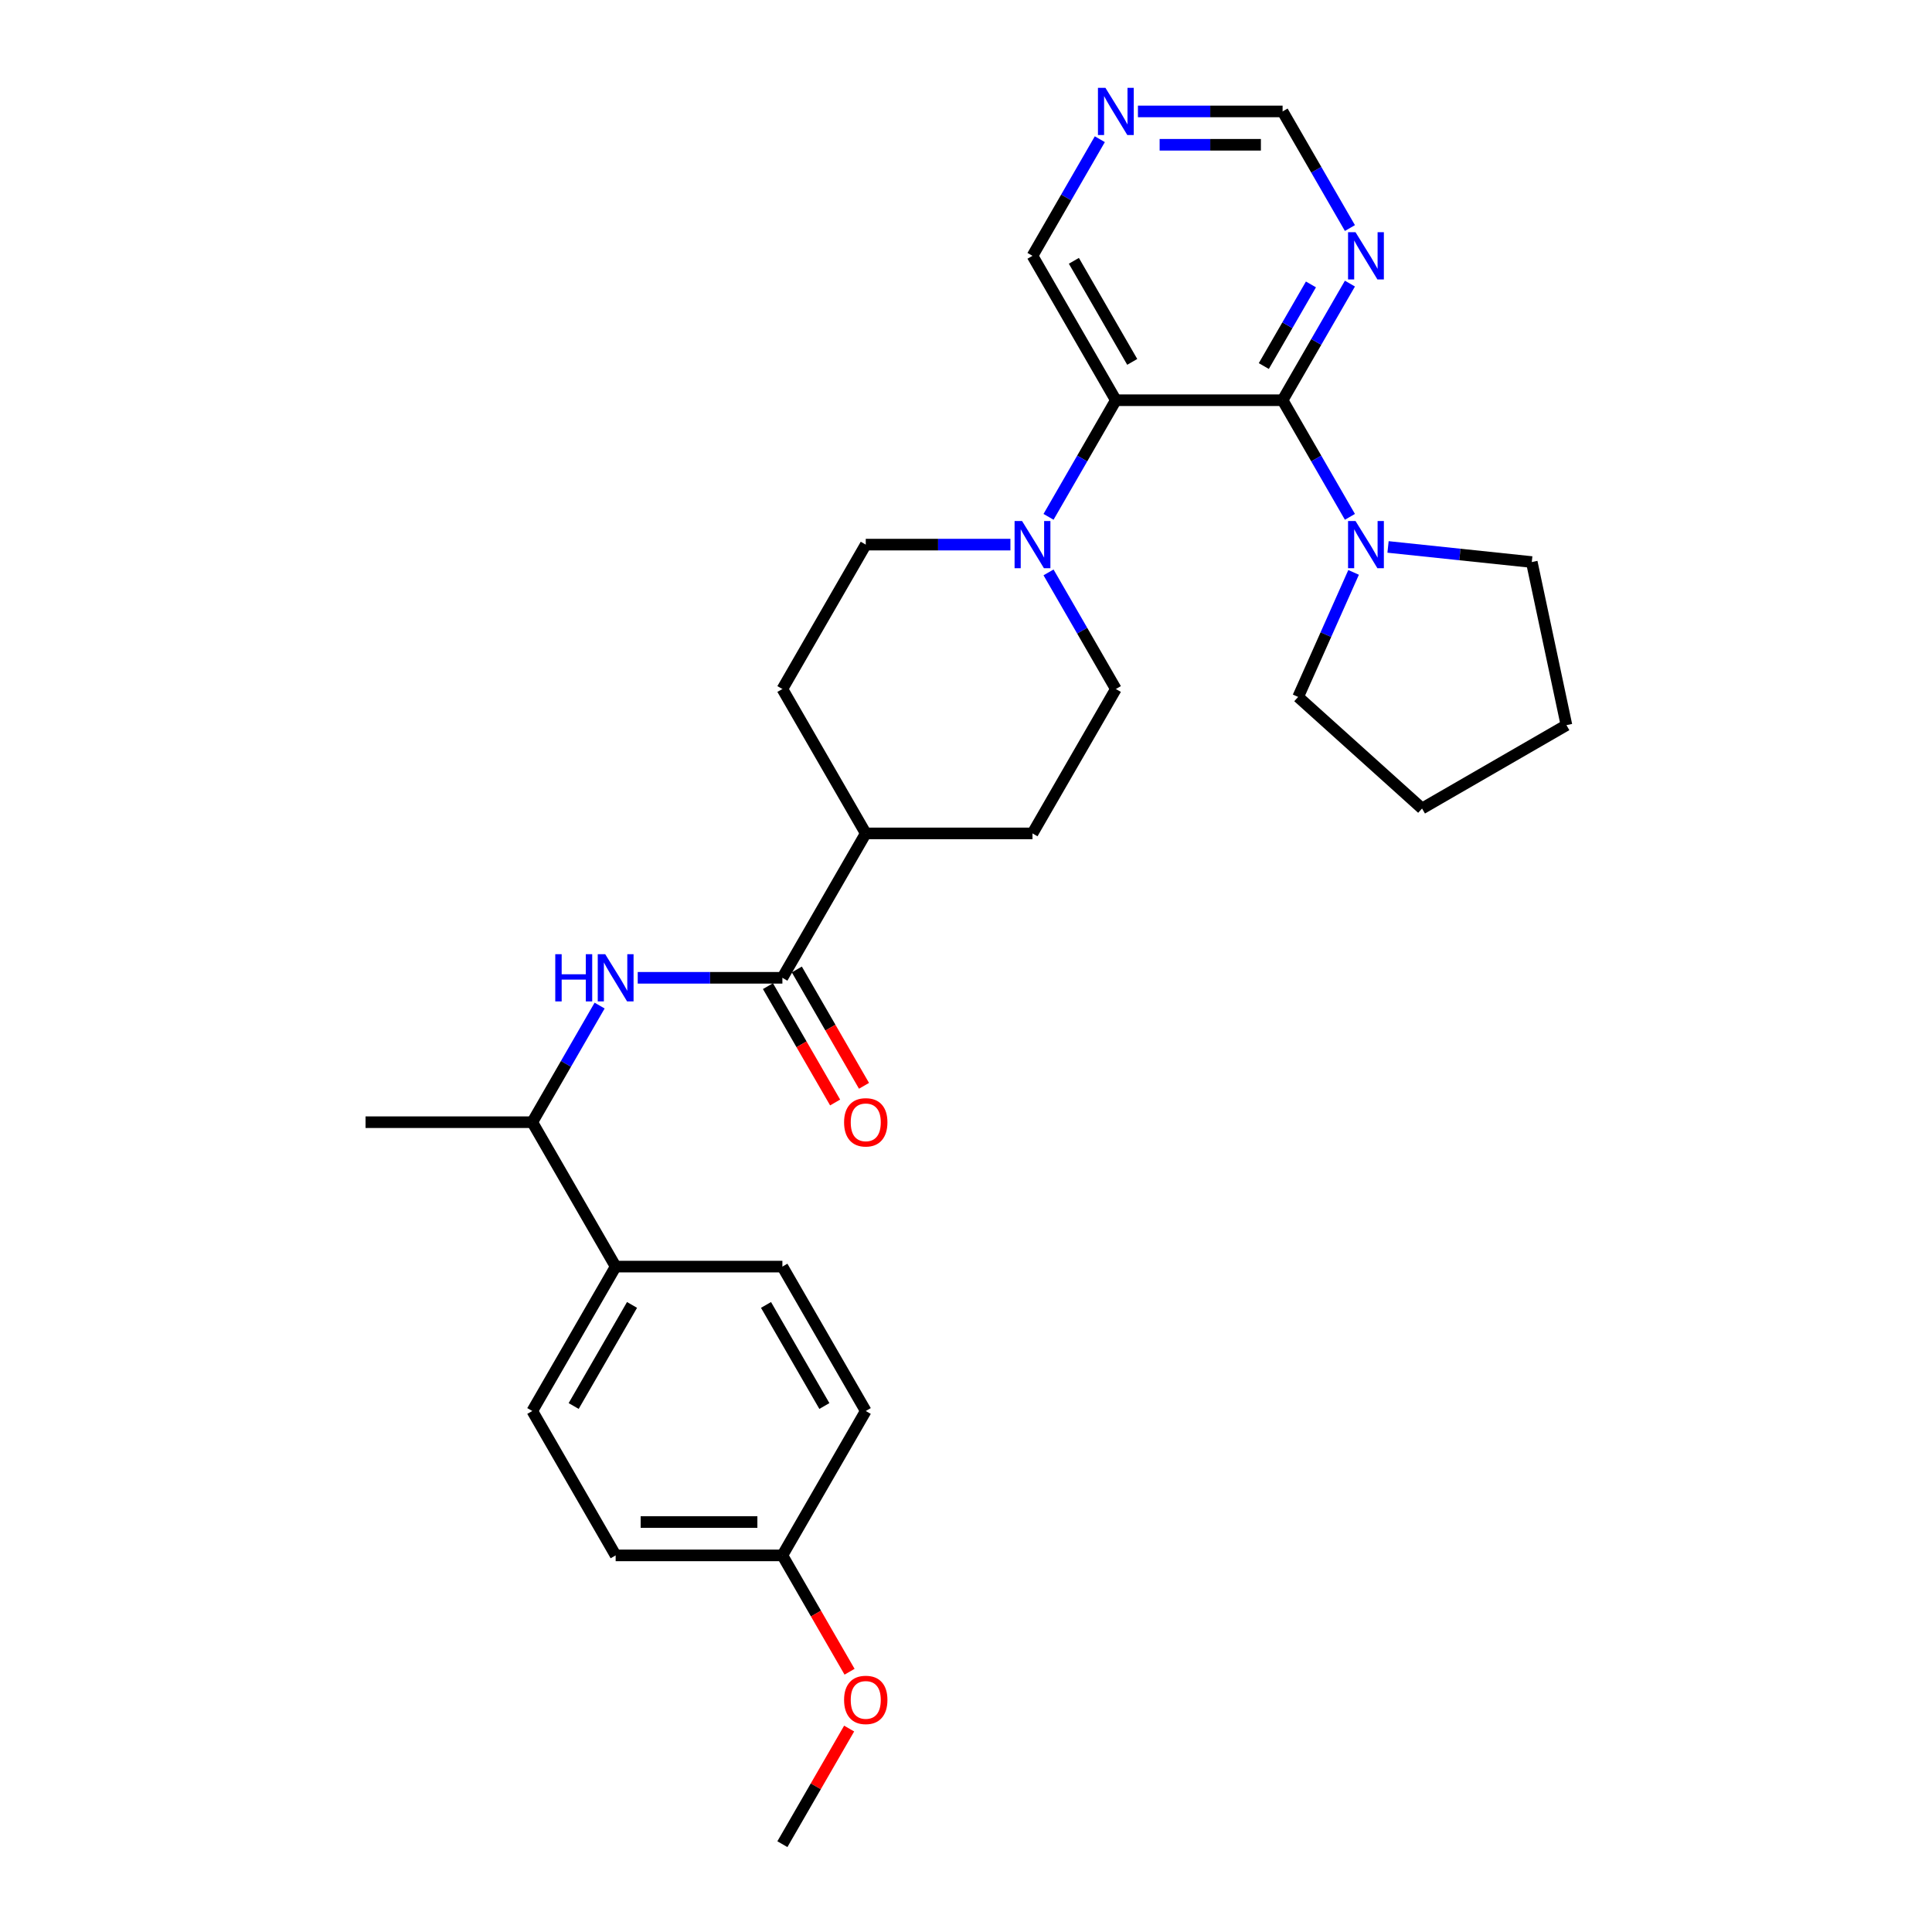 <?xml version='1.0' encoding='iso-8859-1'?>
<svg version='1.1' baseProfile='full'
              xmlns='http://www.w3.org/2000/svg'
                      xmlns:rdkit='http://www.rdkit.org/xml'
                      xmlns:xlink='http://www.w3.org/1999/xlink'
                  xml:space='preserve'
width='1000px' height='1000px' viewBox='0 0 1000 1000'>
<!-- END OF HEADER -->
<rect style='opacity:1.0;fill:#FFFFFF;stroke:none' width='1000' height='1000' x='0' y='0'> </rect>
<path class='bond-0' d='M 663.868,207.153 L 577.566,207.153' style='fill:none;fill-rule:evenodd;stroke:#000000;stroke-width:6px;stroke-linecap:butt;stroke-linejoin:miter;stroke-opacity:1' />
<path class='bond-3' d='M 663.868,207.153 L 681.293,237.334' style='fill:none;fill-rule:evenodd;stroke:#000000;stroke-width:6px;stroke-linecap:butt;stroke-linejoin:miter;stroke-opacity:1' />
<path class='bond-3' d='M 681.293,237.334 L 698.717,267.515' style='fill:none;fill-rule:evenodd;stroke:#0000FF;stroke-width:6px;stroke-linecap:butt;stroke-linejoin:miter;stroke-opacity:1' />
<path class='bond-5' d='M 663.868,207.153 L 681.293,176.973' style='fill:none;fill-rule:evenodd;stroke:#000000;stroke-width:6px;stroke-linecap:butt;stroke-linejoin:miter;stroke-opacity:1' />
<path class='bond-5' d='M 681.293,176.973 L 698.717,146.792' style='fill:none;fill-rule:evenodd;stroke:#0000FF;stroke-width:6px;stroke-linecap:butt;stroke-linejoin:miter;stroke-opacity:1' />
<path class='bond-5' d='M 654.147,189.469 L 666.345,168.342' style='fill:none;fill-rule:evenodd;stroke:#000000;stroke-width:6px;stroke-linecap:butt;stroke-linejoin:miter;stroke-opacity:1' />
<path class='bond-5' d='M 666.345,168.342 L 678.542,147.216' style='fill:none;fill-rule:evenodd;stroke:#0000FF;stroke-width:6px;stroke-linecap:butt;stroke-linejoin:miter;stroke-opacity:1' />
<path class='bond-1' d='M 577.566,207.153 L 560.141,237.334' style='fill:none;fill-rule:evenodd;stroke:#000000;stroke-width:6px;stroke-linecap:butt;stroke-linejoin:miter;stroke-opacity:1' />
<path class='bond-1' d='M 560.141,237.334 L 542.717,267.515' style='fill:none;fill-rule:evenodd;stroke:#0000FF;stroke-width:6px;stroke-linecap:butt;stroke-linejoin:miter;stroke-opacity:1' />
<path class='bond-16' d='M 577.566,207.153 L 534.416,132.414' style='fill:none;fill-rule:evenodd;stroke:#000000;stroke-width:6px;stroke-linecap:butt;stroke-linejoin:miter;stroke-opacity:1' />
<path class='bond-16' d='M 586.042,187.312 L 555.836,134.995' style='fill:none;fill-rule:evenodd;stroke:#000000;stroke-width:6px;stroke-linecap:butt;stroke-linejoin:miter;stroke-opacity:1' />
<path class='bond-8' d='M 522.989,281.892 L 485.552,281.892' style='fill:none;fill-rule:evenodd;stroke:#0000FF;stroke-width:6px;stroke-linecap:butt;stroke-linejoin:miter;stroke-opacity:1' />
<path class='bond-8' d='M 485.552,281.892 L 448.114,281.892' style='fill:none;fill-rule:evenodd;stroke:#000000;stroke-width:6px;stroke-linecap:butt;stroke-linejoin:miter;stroke-opacity:1' />
<path class='bond-9' d='M 542.717,296.27 L 560.141,326.451' style='fill:none;fill-rule:evenodd;stroke:#0000FF;stroke-width:6px;stroke-linecap:butt;stroke-linejoin:miter;stroke-opacity:1' />
<path class='bond-9' d='M 560.141,326.451 L 577.566,356.632' style='fill:none;fill-rule:evenodd;stroke:#000000;stroke-width:6px;stroke-linecap:butt;stroke-linejoin:miter;stroke-opacity:1' />
<path class='bond-2' d='M 404.963,506.11 L 448.114,431.371' style='fill:none;fill-rule:evenodd;stroke:#000000;stroke-width:6px;stroke-linecap:butt;stroke-linejoin:miter;stroke-opacity:1' />
<path class='bond-4' d='M 404.963,506.11 L 367.526,506.11' style='fill:none;fill-rule:evenodd;stroke:#000000;stroke-width:6px;stroke-linecap:butt;stroke-linejoin:miter;stroke-opacity:1' />
<path class='bond-4' d='M 367.526,506.11 L 330.088,506.11' style='fill:none;fill-rule:evenodd;stroke:#0000FF;stroke-width:6px;stroke-linecap:butt;stroke-linejoin:miter;stroke-opacity:1' />
<path class='bond-12' d='M 397.49,510.425 L 414.874,540.537' style='fill:none;fill-rule:evenodd;stroke:#000000;stroke-width:6px;stroke-linecap:butt;stroke-linejoin:miter;stroke-opacity:1' />
<path class='bond-12' d='M 414.874,540.537 L 432.259,570.649' style='fill:none;fill-rule:evenodd;stroke:#FF0000;stroke-width:6px;stroke-linecap:butt;stroke-linejoin:miter;stroke-opacity:1' />
<path class='bond-12' d='M 412.437,501.795 L 429.822,531.907' style='fill:none;fill-rule:evenodd;stroke:#000000;stroke-width:6px;stroke-linecap:butt;stroke-linejoin:miter;stroke-opacity:1' />
<path class='bond-12' d='M 429.822,531.907 L 447.207,562.018' style='fill:none;fill-rule:evenodd;stroke:#FF0000;stroke-width:6px;stroke-linecap:butt;stroke-linejoin:miter;stroke-opacity:1' />
<path class='bond-22' d='M 718.445,283.093 L 755.646,287.003' style='fill:none;fill-rule:evenodd;stroke:#0000FF;stroke-width:6px;stroke-linecap:butt;stroke-linejoin:miter;stroke-opacity:1' />
<path class='bond-22' d='M 755.646,287.003 L 792.847,290.913' style='fill:none;fill-rule:evenodd;stroke:#000000;stroke-width:6px;stroke-linecap:butt;stroke-linejoin:miter;stroke-opacity:1' />
<path class='bond-23' d='M 700.617,296.27 L 686.267,328.502' style='fill:none;fill-rule:evenodd;stroke:#0000FF;stroke-width:6px;stroke-linecap:butt;stroke-linejoin:miter;stroke-opacity:1' />
<path class='bond-23' d='M 686.267,328.502 L 671.916,360.733' style='fill:none;fill-rule:evenodd;stroke:#000000;stroke-width:6px;stroke-linecap:butt;stroke-linejoin:miter;stroke-opacity:1' />
<path class='bond-6' d='M 310.361,520.488 L 292.936,550.669' style='fill:none;fill-rule:evenodd;stroke:#0000FF;stroke-width:6px;stroke-linecap:butt;stroke-linejoin:miter;stroke-opacity:1' />
<path class='bond-6' d='M 292.936,550.669 L 275.511,580.849' style='fill:none;fill-rule:evenodd;stroke:#000000;stroke-width:6px;stroke-linecap:butt;stroke-linejoin:miter;stroke-opacity:1' />
<path class='bond-13' d='M 698.717,118.036 L 681.293,87.856' style='fill:none;fill-rule:evenodd;stroke:#0000FF;stroke-width:6px;stroke-linecap:butt;stroke-linejoin:miter;stroke-opacity:1' />
<path class='bond-13' d='M 681.293,87.856 L 663.868,57.675' style='fill:none;fill-rule:evenodd;stroke:#000000;stroke-width:6px;stroke-linecap:butt;stroke-linejoin:miter;stroke-opacity:1' />
<path class='bond-11' d='M 275.511,580.849 L 318.662,655.589' style='fill:none;fill-rule:evenodd;stroke:#000000;stroke-width:6px;stroke-linecap:butt;stroke-linejoin:miter;stroke-opacity:1' />
<path class='bond-25' d='M 275.511,580.849 L 189.21,580.849' style='fill:none;fill-rule:evenodd;stroke:#000000;stroke-width:6px;stroke-linecap:butt;stroke-linejoin:miter;stroke-opacity:1' />
<path class='bond-7' d='M 448.114,431.371 L 534.416,431.371' style='fill:none;fill-rule:evenodd;stroke:#000000;stroke-width:6px;stroke-linecap:butt;stroke-linejoin:miter;stroke-opacity:1' />
<path class='bond-31' d='M 448.114,431.371 L 404.963,356.632' style='fill:none;fill-rule:evenodd;stroke:#000000;stroke-width:6px;stroke-linecap:butt;stroke-linejoin:miter;stroke-opacity:1' />
<path class='bond-14' d='M 448.114,281.892 L 404.963,356.632' style='fill:none;fill-rule:evenodd;stroke:#000000;stroke-width:6px;stroke-linecap:butt;stroke-linejoin:miter;stroke-opacity:1' />
<path class='bond-15' d='M 577.566,356.632 L 534.416,431.371' style='fill:none;fill-rule:evenodd;stroke:#000000;stroke-width:6px;stroke-linecap:butt;stroke-linejoin:miter;stroke-opacity:1' />
<path class='bond-10' d='M 588.993,57.675 L 626.43,57.675' style='fill:none;fill-rule:evenodd;stroke:#0000FF;stroke-width:6px;stroke-linecap:butt;stroke-linejoin:miter;stroke-opacity:1' />
<path class='bond-10' d='M 626.43,57.675 L 663.868,57.675' style='fill:none;fill-rule:evenodd;stroke:#000000;stroke-width:6px;stroke-linecap:butt;stroke-linejoin:miter;stroke-opacity:1' />
<path class='bond-10' d='M 600.224,74.935 L 626.43,74.935' style='fill:none;fill-rule:evenodd;stroke:#0000FF;stroke-width:6px;stroke-linecap:butt;stroke-linejoin:miter;stroke-opacity:1' />
<path class='bond-10' d='M 626.43,74.935 L 652.636,74.935' style='fill:none;fill-rule:evenodd;stroke:#000000;stroke-width:6px;stroke-linecap:butt;stroke-linejoin:miter;stroke-opacity:1' />
<path class='bond-29' d='M 569.265,72.053 L 551.84,102.233' style='fill:none;fill-rule:evenodd;stroke:#0000FF;stroke-width:6px;stroke-linecap:butt;stroke-linejoin:miter;stroke-opacity:1' />
<path class='bond-29' d='M 551.84,102.233 L 534.416,132.414' style='fill:none;fill-rule:evenodd;stroke:#000000;stroke-width:6px;stroke-linecap:butt;stroke-linejoin:miter;stroke-opacity:1' />
<path class='bond-17' d='M 318.662,655.589 L 275.511,730.328' style='fill:none;fill-rule:evenodd;stroke:#000000;stroke-width:6px;stroke-linecap:butt;stroke-linejoin:miter;stroke-opacity:1' />
<path class='bond-17' d='M 327.137,675.43 L 296.932,727.747' style='fill:none;fill-rule:evenodd;stroke:#000000;stroke-width:6px;stroke-linecap:butt;stroke-linejoin:miter;stroke-opacity:1' />
<path class='bond-18' d='M 318.662,655.589 L 404.963,655.589' style='fill:none;fill-rule:evenodd;stroke:#000000;stroke-width:6px;stroke-linecap:butt;stroke-linejoin:miter;stroke-opacity:1' />
<path class='bond-20' d='M 275.511,730.328 L 318.662,805.067' style='fill:none;fill-rule:evenodd;stroke:#000000;stroke-width:6px;stroke-linecap:butt;stroke-linejoin:miter;stroke-opacity:1' />
<path class='bond-21' d='M 404.963,655.589 L 448.114,730.328' style='fill:none;fill-rule:evenodd;stroke:#000000;stroke-width:6px;stroke-linecap:butt;stroke-linejoin:miter;stroke-opacity:1' />
<path class='bond-21' d='M 396.488,675.43 L 426.694,727.747' style='fill:none;fill-rule:evenodd;stroke:#000000;stroke-width:6px;stroke-linecap:butt;stroke-linejoin:miter;stroke-opacity:1' />
<path class='bond-19' d='M 404.963,805.067 L 448.114,730.328' style='fill:none;fill-rule:evenodd;stroke:#000000;stroke-width:6px;stroke-linecap:butt;stroke-linejoin:miter;stroke-opacity:1' />
<path class='bond-24' d='M 404.963,805.067 L 422.348,835.179' style='fill:none;fill-rule:evenodd;stroke:#000000;stroke-width:6px;stroke-linecap:butt;stroke-linejoin:miter;stroke-opacity:1' />
<path class='bond-24' d='M 422.348,835.179 L 439.733,865.29' style='fill:none;fill-rule:evenodd;stroke:#FF0000;stroke-width:6px;stroke-linecap:butt;stroke-linejoin:miter;stroke-opacity:1' />
<path class='bond-32' d='M 404.963,805.067 L 318.662,805.067' style='fill:none;fill-rule:evenodd;stroke:#000000;stroke-width:6px;stroke-linecap:butt;stroke-linejoin:miter;stroke-opacity:1' />
<path class='bond-32' d='M 392.018,787.807 L 331.607,787.807' style='fill:none;fill-rule:evenodd;stroke:#000000;stroke-width:6px;stroke-linecap:butt;stroke-linejoin:miter;stroke-opacity:1' />
<path class='bond-28' d='M 792.847,290.913 L 810.79,375.329' style='fill:none;fill-rule:evenodd;stroke:#000000;stroke-width:6px;stroke-linecap:butt;stroke-linejoin:miter;stroke-opacity:1' />
<path class='bond-27' d='M 671.916,360.733 L 736.051,418.48' style='fill:none;fill-rule:evenodd;stroke:#000000;stroke-width:6px;stroke-linecap:butt;stroke-linejoin:miter;stroke-opacity:1' />
<path class='bond-26' d='M 439.514,894.702 L 422.239,924.624' style='fill:none;fill-rule:evenodd;stroke:#FF0000;stroke-width:6px;stroke-linecap:butt;stroke-linejoin:miter;stroke-opacity:1' />
<path class='bond-26' d='M 422.239,924.624 L 404.963,954.545' style='fill:none;fill-rule:evenodd;stroke:#000000;stroke-width:6px;stroke-linecap:butt;stroke-linejoin:miter;stroke-opacity:1' />
<path class='bond-30' d='M 736.051,418.48 L 810.79,375.329' style='fill:none;fill-rule:evenodd;stroke:#000000;stroke-width:6px;stroke-linecap:butt;stroke-linejoin:miter;stroke-opacity:1' />
<path  class='atom-2' d='M 529.013 269.672
L 537.022 282.617
Q 537.816 283.895, 539.093 286.208
Q 540.37 288.52, 540.439 288.659
L 540.439 269.672
L 543.684 269.672
L 543.684 294.113
L 540.336 294.113
L 531.74 279.959
Q 530.739 278.302, 529.669 276.404
Q 528.633 274.505, 528.323 273.918
L 528.323 294.113
L 525.147 294.113
L 525.147 269.672
L 529.013 269.672
' fill='#0000FF'/>
<path  class='atom-4' d='M 701.616 269.672
L 709.625 282.617
Q 710.419 283.895, 711.696 286.208
Q 712.973 288.52, 713.042 288.659
L 713.042 269.672
L 716.287 269.672
L 716.287 294.113
L 712.939 294.113
L 704.343 279.959
Q 703.342 278.302, 702.272 276.404
Q 701.236 274.505, 700.926 273.918
L 700.926 294.113
L 697.75 294.113
L 697.75 269.672
L 701.616 269.672
' fill='#0000FF'/>
<path  class='atom-5' d='M 287.404 493.89
L 290.718 493.89
L 290.718 504.281
L 303.214 504.281
L 303.214 493.89
L 306.528 493.89
L 306.528 518.33
L 303.214 518.33
L 303.214 507.042
L 290.718 507.042
L 290.718 518.33
L 287.404 518.33
L 287.404 493.89
' fill='#0000FF'/>
<path  class='atom-5' d='M 313.26 493.89
L 321.268 506.835
Q 322.062 508.112, 323.34 510.425
Q 324.617 512.738, 324.686 512.876
L 324.686 493.89
L 327.931 493.89
L 327.931 518.33
L 324.582 518.33
L 315.987 504.177
Q 314.986 502.52, 313.915 500.621
Q 312.88 498.723, 312.569 498.136
L 312.569 518.33
L 309.393 518.33
L 309.393 493.89
L 313.26 493.89
' fill='#0000FF'/>
<path  class='atom-6' d='M 701.616 120.194
L 709.625 133.139
Q 710.419 134.416, 711.696 136.729
Q 712.973 139.042, 713.042 139.18
L 713.042 120.194
L 716.287 120.194
L 716.287 144.634
L 712.939 144.634
L 704.343 130.481
Q 703.342 128.824, 702.272 126.925
Q 701.236 125.027, 700.926 124.44
L 700.926 144.634
L 697.75 144.634
L 697.75 120.194
L 701.616 120.194
' fill='#0000FF'/>
<path  class='atom-11' d='M 572.164 45.455
L 580.173 58.4
Q 580.967 59.677, 582.244 61.99
Q 583.521 64.303, 583.59 64.441
L 583.59 45.455
L 586.835 45.455
L 586.835 69.895
L 583.487 69.895
L 574.891 55.742
Q 573.89 54.085, 572.82 52.186
Q 571.784 50.287, 571.473 49.701
L 571.473 69.895
L 568.297 69.895
L 568.297 45.455
L 572.164 45.455
' fill='#0000FF'/>
<path  class='atom-13' d='M 436.895 580.918
Q 436.895 575.05, 439.795 571.77
Q 442.694 568.491, 448.114 568.491
Q 453.534 568.491, 456.434 571.77
Q 459.333 575.05, 459.333 580.918
Q 459.333 586.856, 456.399 590.239
Q 453.465 593.587, 448.114 593.587
Q 442.729 593.587, 439.795 590.239
Q 436.895 586.89, 436.895 580.918
M 448.114 590.826
Q 451.842 590.826, 453.845 588.34
Q 455.881 585.82, 455.881 580.918
Q 455.881 576.12, 453.845 573.704
Q 451.842 571.253, 448.114 571.253
Q 444.386 571.253, 442.349 573.669
Q 440.347 576.086, 440.347 580.918
Q 440.347 585.855, 442.349 588.34
Q 444.386 590.826, 448.114 590.826
' fill='#FF0000'/>
<path  class='atom-25' d='M 436.895 879.875
Q 436.895 874.007, 439.795 870.727
Q 442.694 867.448, 448.114 867.448
Q 453.534 867.448, 456.434 870.727
Q 459.333 874.007, 459.333 879.875
Q 459.333 885.813, 456.399 889.196
Q 453.465 892.544, 448.114 892.544
Q 442.729 892.544, 439.795 889.196
Q 436.895 885.847, 436.895 879.875
M 448.114 889.783
Q 451.842 889.783, 453.845 887.297
Q 455.881 884.777, 455.881 879.875
Q 455.881 875.077, 453.845 872.66
Q 451.842 870.21, 448.114 870.21
Q 444.386 870.21, 442.349 872.626
Q 440.347 875.042, 440.347 879.875
Q 440.347 884.812, 442.349 887.297
Q 444.386 889.783, 448.114 889.783
' fill='#FF0000'/>
</svg>
